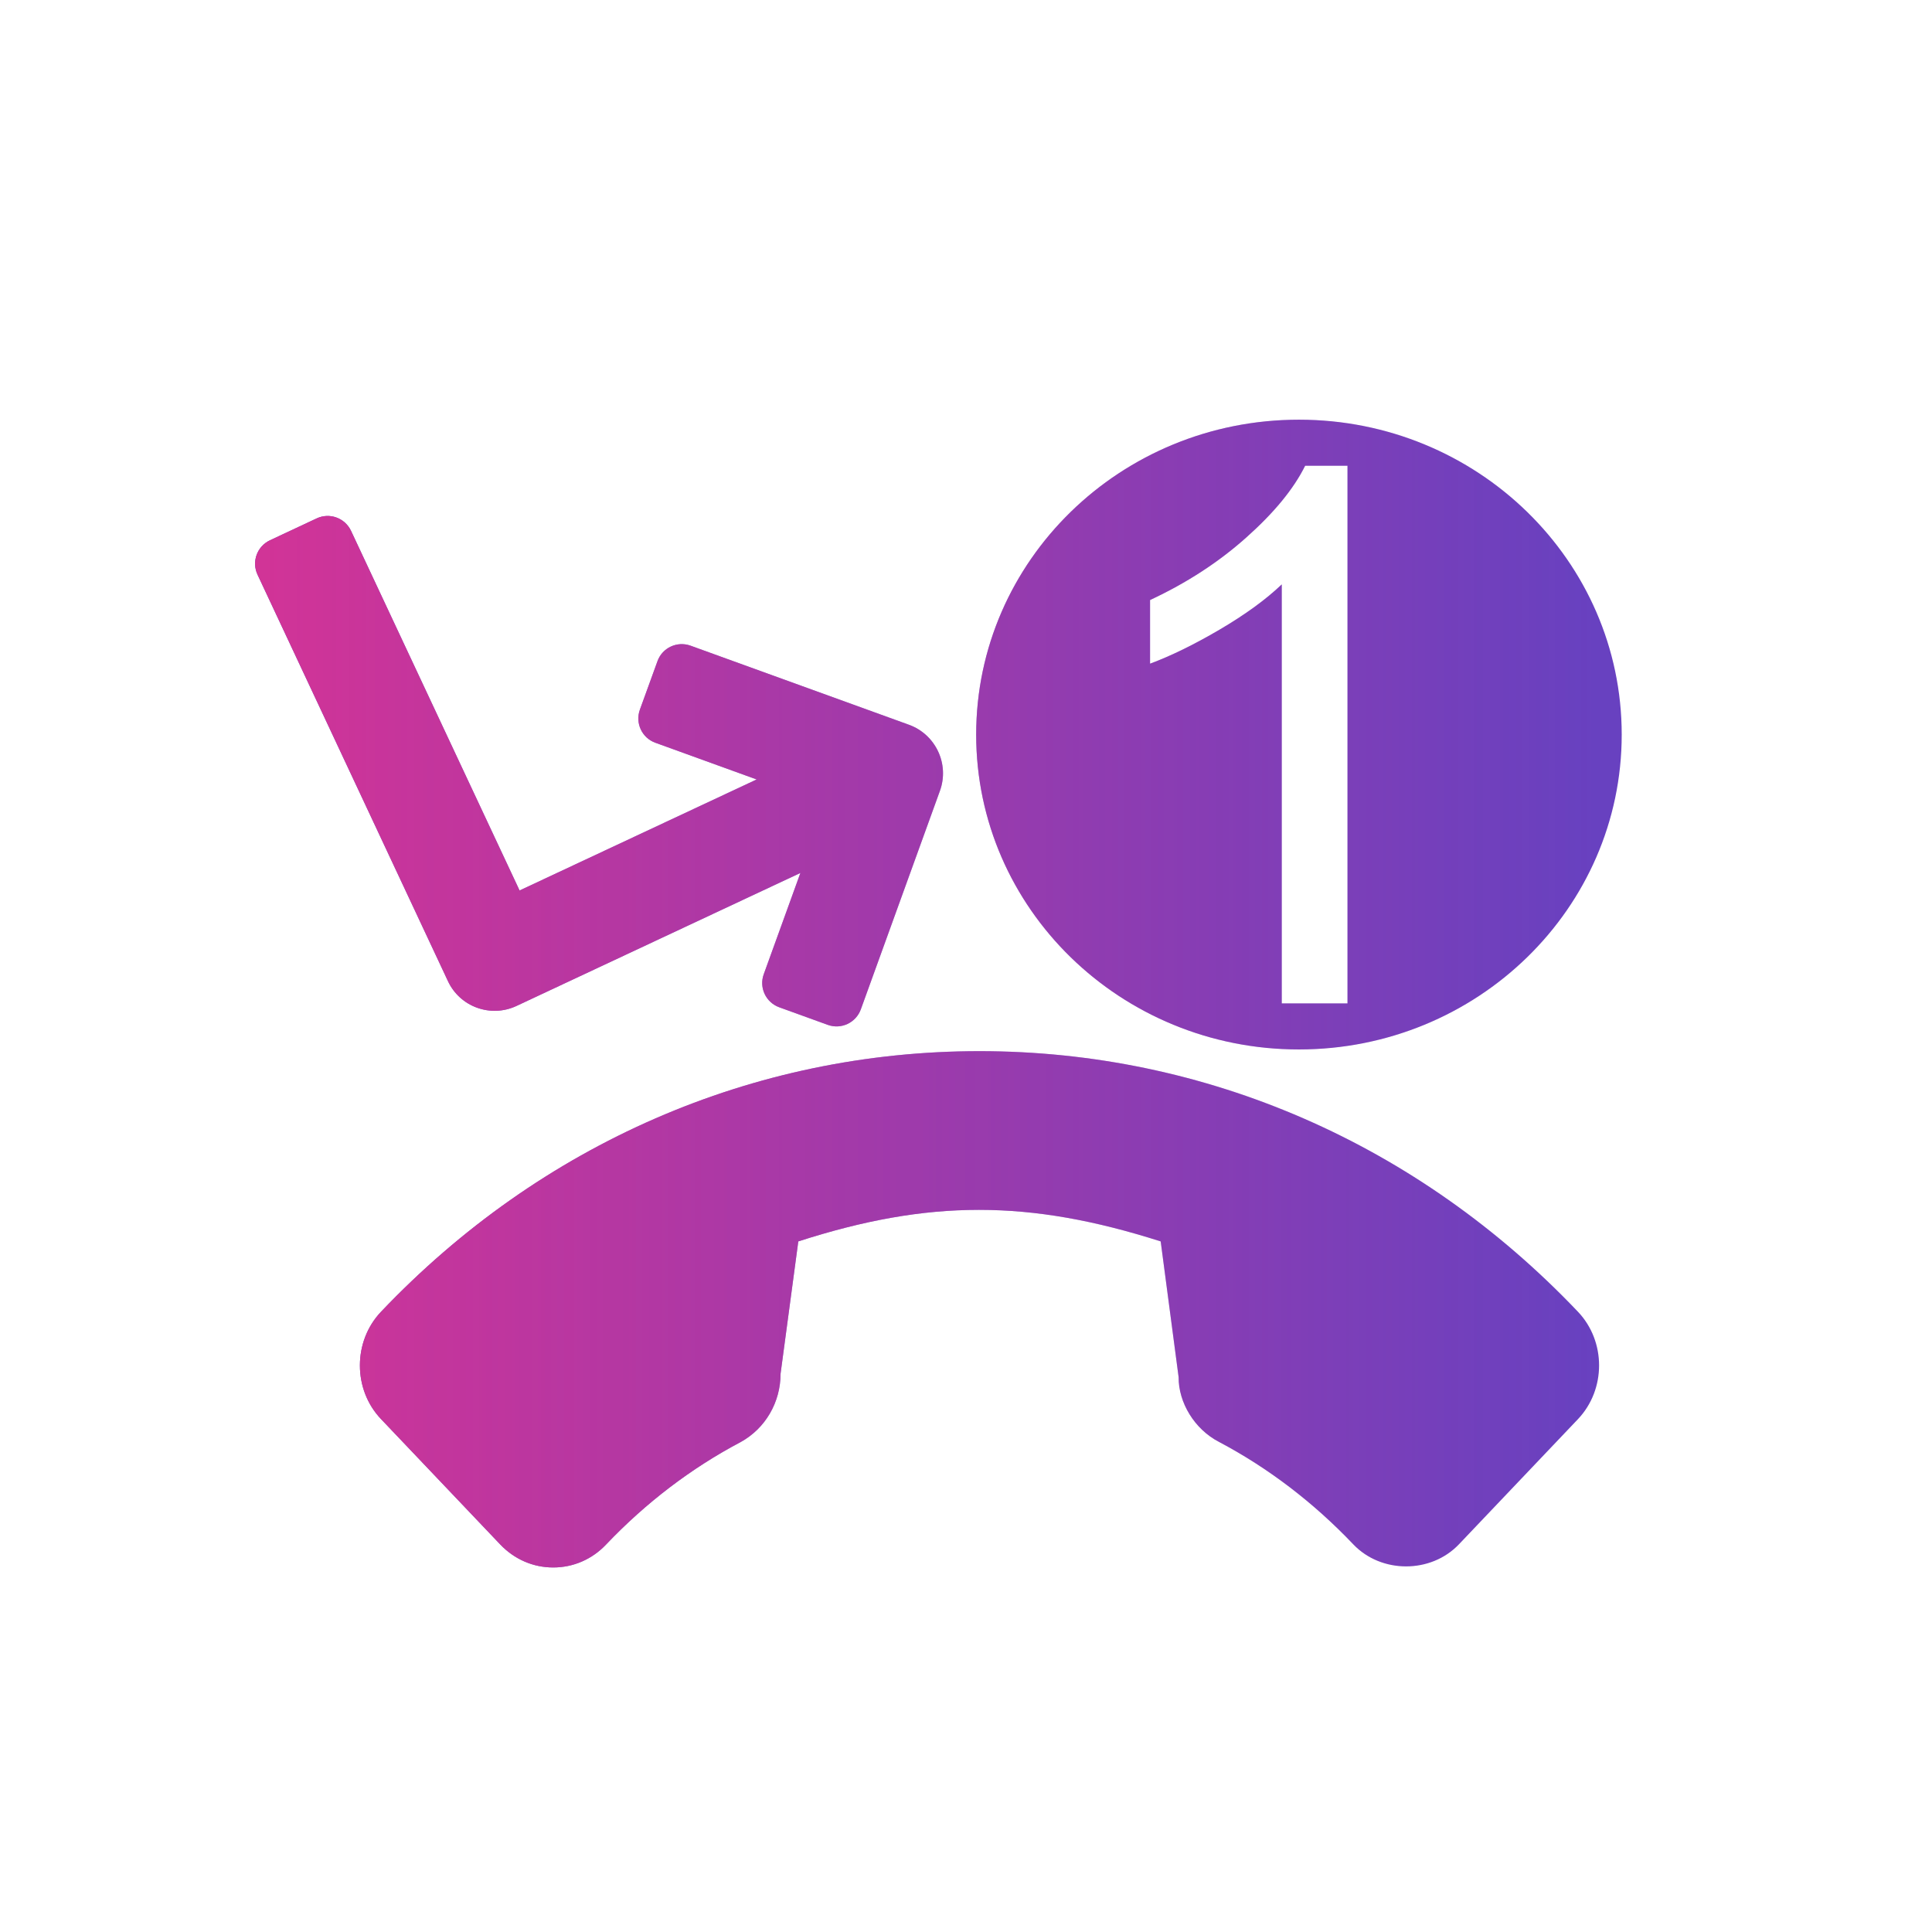 <?xml version="1.0" encoding="UTF-8"?>
<!DOCTYPE svg PUBLIC "-//W3C//DTD SVG 1.1//EN" "http://www.w3.org/Graphics/SVG/1.1/DTD/svg11.dtd">
<!-- Creator: CorelDRAW 2019 (64-Bit) -->
<svg xmlns="http://www.w3.org/2000/svg" xml:space="preserve" width="2.963mm" height="2.963mm" version="1.1" style="shape-rendering:geometricPrecision; text-rendering:geometricPrecision; image-rendering:optimizeQuality; fill-rule:evenodd; clip-rule:evenodd"
viewBox="0 0 296.32 296.32"
 xmlns:xlink="http://www.w3.org/1999/xlink">
 <defs>
  <style type="text/css">
   <![CDATA[
    .fil0 {fill:#6841C0}
    .fil1 {fill:#D43396}
   ]]>
  </style>
     <mask id="id0">
  <linearGradient id="id1" gradientUnits="userSpaceOnUse" x1="244.85" y1="131.39" x2="35.4" y2="131.39">
   <stop offset="0" style="stop-opacity:0; stop-color:white"/>
   <stop offset="1" style="stop-opacity:1; stop-color:white"/>
  </linearGradient>
      <rect style="fill:url(#id1)" x="35.31" y="75.32" width="113.14" height="85.92"/>
     </mask>
     <mask id="id2">
  <linearGradient id="id3" gradientUnits="userSpaceOnUse" x1="244.85" y1="131.39" x2="35.4" y2="131.39">
   <stop offset="0" style="stop-opacity:0; stop-color:white"/>
   <stop offset="1" style="stop-opacity:1; stop-color:white"/>
  </linearGradient>
      <rect style="fill:url(#id3)" x="51.39" y="157.41" width="197.68" height="86.81"/>
     </mask>
     <mask id="id4">
  <linearGradient id="id5" gradientUnits="userSpaceOnUse" x1="244.85" y1="131.39" x2="35.4" y2="131.39">
   <stop offset="0" style="stop-opacity:0; stop-color:white"/>
   <stop offset="1" style="stop-opacity:1; stop-color:white"/>
  </linearGradient>
      <rect style="fill:url(#id5)" x="139.72" y="54.37" width="119.01" height="116.59"/>
     </mask>
 </defs>
 <g id="Layer_x0020_1">
  <g id="_1895819597248">
   <g>
    <path class="fil0" d="M68.7 150.47c0.92,1.98 2.56,3.4 4.47,4.09 1.91,0.69 4.08,0.65 6.06,-0.28l43.53 -20.39 -5.62 15.53c-0.75,2.06 0.32,4.32 2.37,5.07l7.45 2.7c2.06,0.74 4.32,-0.32 5.07,-2.38l12.13 -33.51c1.49,-4.11 -0.64,-8.65 -4.75,-10.14l-33.5 -12.13c-2.06,-0.74 -4.33,0.32 -5.07,2.38l-2.7 7.44c-0.74,2.06 0.32,4.33 2.38,5.07l15.53 5.63 -36.36 17.03 -25.85 -55.16c-0.93,-1.98 -3.29,-2.84 -5.27,-1.91l-7.17 3.36c-1.98,0.93 -2.83,3.29 -1.9,5.27l29.2 62.33z"/>
    <path class="fil0" d="M242.02 201.19c-24.51,-25.78 -57.11,-39.97 -91.79,-39.97 -34.68,0 -67.29,14.2 -91.79,39.97 -4.32,4.54 -4.32,11.93 0,16.46l18.3 19.25c2.16,2.26 5.03,3.51 8.11,3.51 3.08,0 5.96,-1.25 8.1,-3.51 6.11,-6.42 13.05,-11.71 20.64,-15.72 3.8,-2.09 6.13,-6.1 6.13,-10.49l2.72 -20.29c20.01,-6.45 35.37,-6.45 55.58,0l2.75 20.82c-0.03,3.88 2.42,7.98 6.19,9.93 7.55,3.99 14.49,9.29 20.6,15.71 4.29,4.51 11.91,4.51 16.2,0l18.26 -19.2c4.32,-4.55 4.32,-11.93 0,-16.47z"/>
    <path class="fil0" d="M199.22 64.37c27.34,0 49.51,21.62 49.51,48.3 0,26.68 -22.17,48.29 -49.51,48.29 -27.34,0 -49.5,-21.61 -49.5,-48.29 0,-26.68 22.16,-48.3 49.5,-48.3zm7.45 89.53l-10.08 0 0 -64.27c-2.44,2.33 -5.63,4.65 -9.57,6.96 -3.94,2.31 -7.5,4.04 -10.63,5.2l0 -9.76c5.64,-2.63 10.57,-5.84 14.8,-9.63 4.23,-3.77 7.23,-7.42 8.99,-10.97l6.49 0 0 82.47z"/>
   </g>
   <g>
    <path class="fil1" style="mask:url(#id0)" d="M68.7 150.47c0.92,1.98 2.56,3.4 4.47,4.09 1.91,0.69 4.08,0.65 6.06,-0.28l43.53 -20.39 -5.62 15.53c-0.75,2.06 0.32,4.32 2.37,5.07l7.45 2.7c2.06,0.74 4.32,-0.32 5.07,-2.38l12.13 -33.51c1.49,-4.11 -0.64,-8.65 -4.75,-10.14l-33.5 -12.13c-2.06,-0.74 -4.33,0.32 -5.07,2.38l-2.7 7.44c-0.74,2.06 0.32,4.33 2.38,5.07l15.53 5.63 -36.36 17.03 -25.85 -55.16c-0.93,-1.98 -3.29,-2.84 -5.27,-1.91l-7.17 3.36c-1.98,0.93 -2.83,3.29 -1.9,5.27l29.2 62.33z"/>
    <path class="fil1" style="mask:url(#id2)" d="M242.02 201.19c-24.51,-25.78 -57.11,-39.97 -91.79,-39.97 -34.68,0 -67.29,14.2 -91.79,39.97 -4.32,4.54 -4.32,11.93 0,16.46l18.3 19.25c2.16,2.26 5.03,3.51 8.11,3.51 3.08,0 5.96,-1.25 8.1,-3.51 6.11,-6.42 13.05,-11.71 20.64,-15.72 3.8,-2.09 6.13,-6.1 6.13,-10.49l2.72 -20.29c20.01,-6.45 35.37,-6.45 55.58,0l2.75 20.82c-0.03,3.88 2.42,7.98 6.19,9.93 7.55,3.99 14.49,9.29 20.6,15.71 4.29,4.51 11.91,4.51 16.2,0l18.26 -19.2c4.32,-4.55 4.32,-11.93 0,-16.47z"/>
    <path class="fil1" style="mask:url(#id4)" d="M199.22 64.37c27.34,0 49.51,21.62 49.51,48.3 0,26.68 -22.17,48.29 -49.51,48.29 -27.34,0 -49.5,-21.61 -49.5,-48.29 0,-26.68 22.16,-48.3 49.5,-48.3zm7.45 89.53l-10.08 0 0 -64.27c-2.44,2.33 -5.63,4.65 -9.57,6.96 -3.94,2.31 -7.5,4.04 -10.63,5.2l0 -9.76c5.64,-2.63 10.57,-5.84 14.8,-9.63 4.23,-3.77 7.23,-7.42 8.99,-10.97l6.49 0 0 82.47z"/>
   </g>
  </g>
 </g>
</svg>
